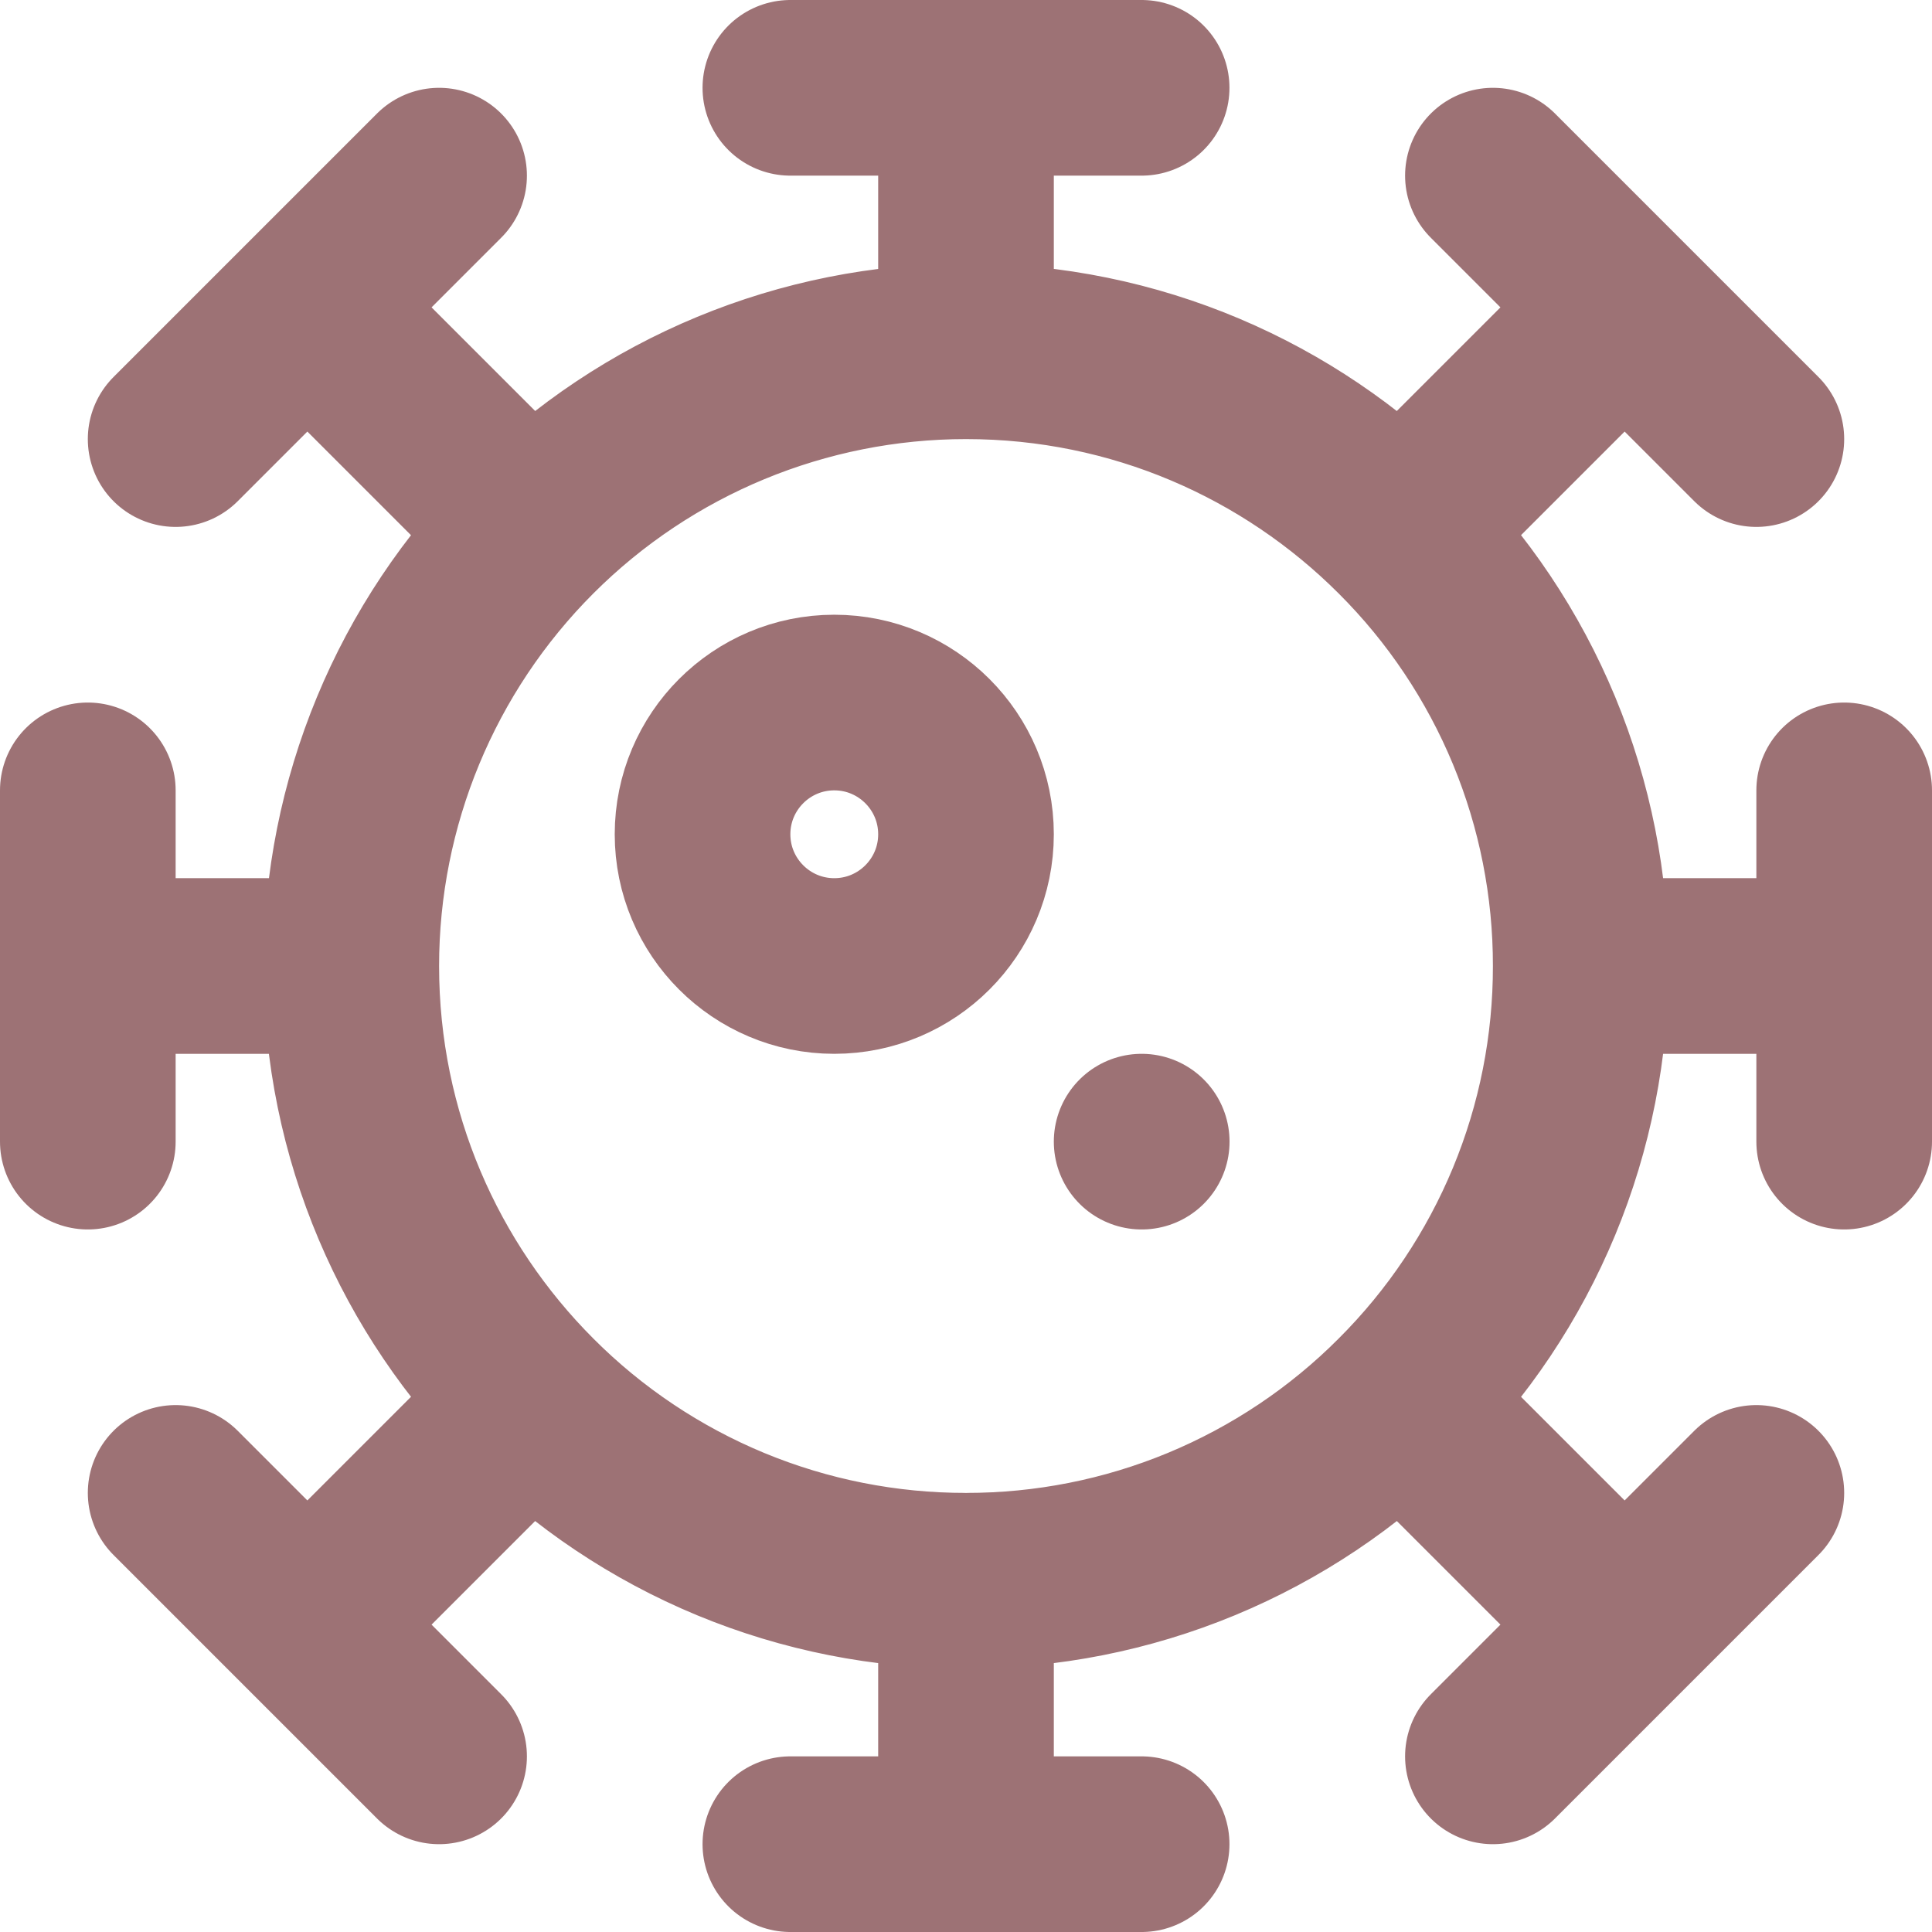 <svg width="22" height="22" viewBox="0 0 22 22" fill="none" xmlns="http://www.w3.org/2000/svg">
<path d="M18 11H21M18 11C18.001 11.919 17.821 12.83 17.469 13.68C17.117 14.529 16.601 15.301 15.95 15.95M18 11C18.001 10.081 17.821 9.17 17.469 8.32C17.117 7.471 16.601 6.699 15.95 6.05M21 11V9M21 11V13M15.95 15.95C15.301 16.601 14.529 17.117 13.68 17.469C12.83 17.821 11.919 18.001 11 18M15.95 15.95L18.5 18.5M15.95 6.05C14.683 4.784 12.933 4 11 4M15.95 6.05L18.5 3.5M11 18V21M11 18C10.081 18.001 9.17 17.821 8.32 17.469C7.471 17.117 6.699 16.601 6.05 15.95M11 21H13M11 21H9M6.05 15.95C4.784 14.683 4 12.933 4 11M6.05 15.95L3.5 18.5M4 11C4 9.143 4.737 7.363 6.05 6.05C7.363 4.737 9.143 4 11 4M4 11H1M11 4V1M1 11V9M1 11V13M11 1H13M11 1H9M18.5 3.5L17 2M18.5 3.5L20 5M3.5 3.5L5 2M3.5 3.5L2 5M3.5 3.5L6 6M3.5 18.5L5 20M3.5 18.5L2 17M18.5 18.5L17 20M18.5 18.5L20 17M13 13H13.001" stroke="#9D7275" stroke-width="2" stroke-linecap="round" stroke-linejoin="round"/>
<path d="M9.5 11C10.328 11 11 10.328 11 9.5C11 8.672 10.328 8 9.5 8C8.672 8 8 8.672 8 9.5C8 10.328 8.672 11 9.5 11Z" stroke="#9D7275" stroke-width="2" stroke-linecap="round" stroke-linejoin="round"/>
</svg>
